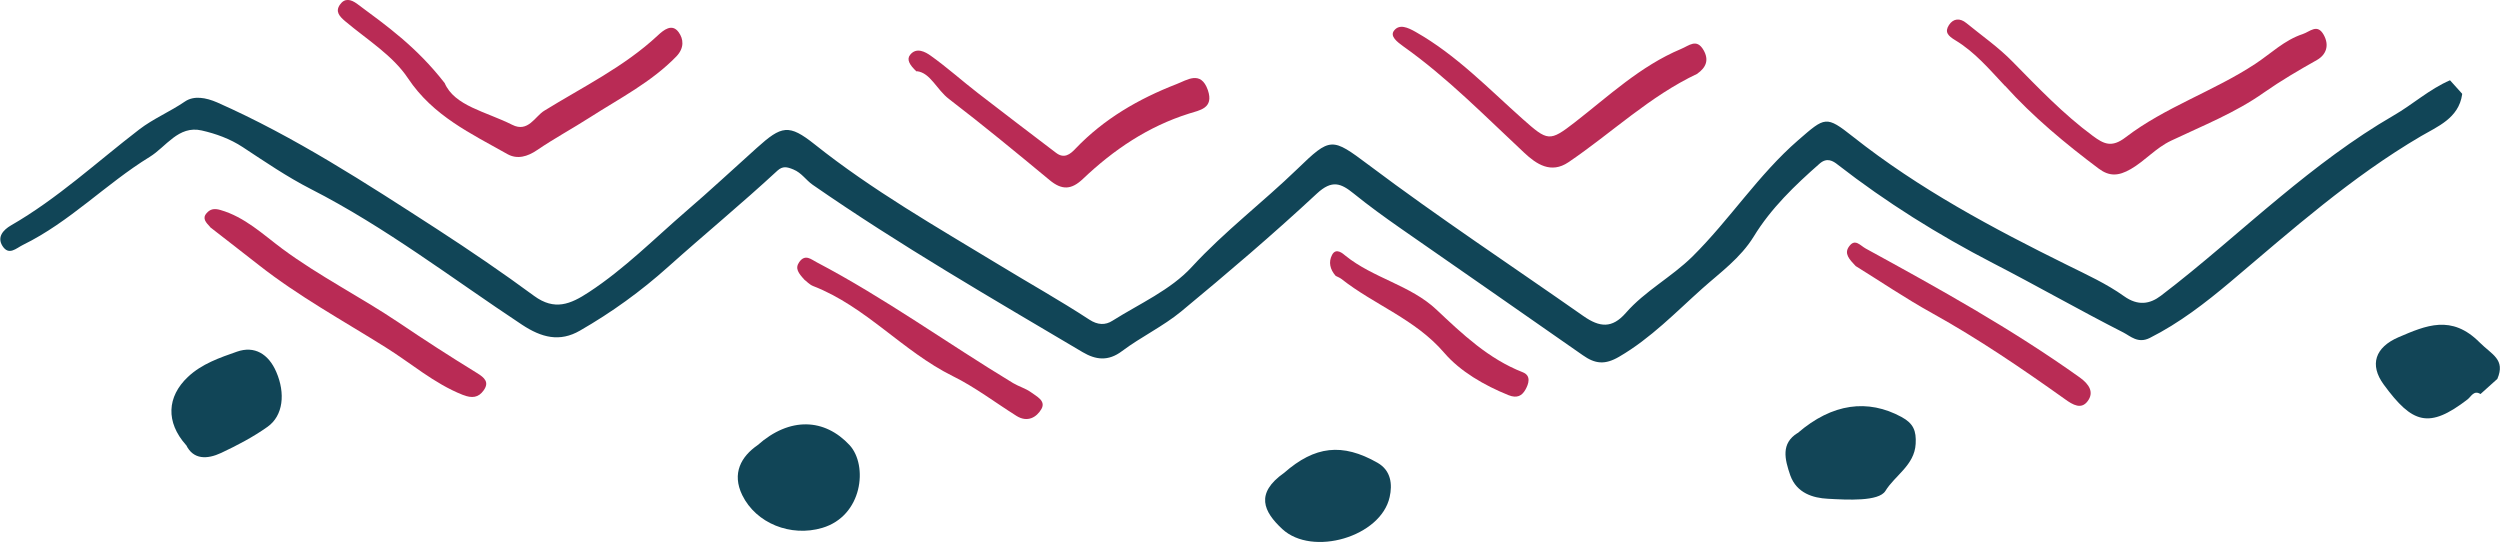 <svg xmlns="http://www.w3.org/2000/svg" id="Layer_1" data-name="Layer 1" viewBox="0 0 132.03 28.62"><defs><style> .cls-1 { fill: #114557; } .cls-2 { fill: #b92c55; } .cls-3 { fill: #124557; } .cls-4 { fill: #b92b55; } </style></defs><g id="wkCc3y.tif"><g><path class="cls-1" d="M130.03,4.99c-.18,1.26-1.32,1.7-2.17,2.2-3.68,2.16-6.83,4.96-10.06,7.69-1.32,1.11-2.7,2.18-4.27,2.97-.62.31-1.02-.1-1.39-.29-2.32-1.18-4.59-2.48-6.9-3.67-2.88-1.49-5.62-3.2-8.18-5.19-.25-.2-.57-.4-.96-.06-1.31,1.15-2.57,2.36-3.48,3.85-.7,1.14-1.78,1.91-2.71,2.74-1.4,1.25-2.73,2.64-4.4,3.61-.75.44-1.27.38-1.92-.08-3.21-2.25-6.44-4.48-9.65-6.72-.83-.58-1.66-1.18-2.45-1.82-.67-.54-1.14-.74-1.94,0-2.32,2.16-4.73,4.21-7.17,6.23-.96.79-2.12,1.34-3.12,2.09-.74.56-1.4.46-2.08.06-4.81-2.85-9.66-5.65-14.26-8.84-.36-.25-.58-.63-1.02-.81-.34-.14-.56-.19-.84.06-1.88,1.74-3.86,3.37-5.77,5.08-1.45,1.3-2.99,2.41-4.66,3.37-1.07.62-2.03.37-3.06-.31-3.69-2.44-7.2-5.15-11.16-7.17-1.25-.64-2.42-1.44-3.59-2.21-.67-.44-1.42-.71-2.17-.88-1.23-.28-1.88.87-2.75,1.4-2.31,1.42-4.21,3.43-6.68,4.64-.37.18-.75.59-1.09.06-.3-.48.05-.85.44-1.08,2.47-1.42,4.54-3.35,6.78-5.07.74-.57,1.63-.94,2.42-1.48.47-.32,1.1-.21,1.7.05,4.11,1.82,7.85,4.26,11.61,6.69,1.74,1.13,3.46,2.3,5.13,3.53,1.08.79,1.92.44,2.89-.2,1.88-1.23,3.45-2.82,5.13-4.27,1.27-1.09,2.49-2.23,3.74-3.35,1.31-1.18,1.69-1.27,3.05-.19,3.05,2.43,6.42,4.35,9.73,6.36,1.59.97,3.22,1.88,4.78,2.9.44.29.85.3,1.22.06,1.43-.9,3.08-1.63,4.19-2.84,1.73-1.88,3.75-3.41,5.57-5.17,1.76-1.7,1.82-1.68,3.77-.22,3.7,2.78,7.56,5.33,11.34,7.98.87.61,1.52.66,2.24-.16,1.02-1.17,2.4-1.88,3.52-2.98,1.98-1.96,3.48-4.32,5.59-6.15,1.42-1.23,1.46-1.31,2.89-.18,3.49,2.76,7.37,4.83,11.34,6.79,1.01.5,2.06.98,2.97,1.63.74.53,1.37.42,1.95-.02,2.17-1.65,4.19-3.48,6.29-5.21,1.89-1.56,3.86-3.07,6-4.31,1.01-.58,1.89-1.39,2.98-1.86l.64.71Z"></path><path class="cls-3" d="M131,20.81c-.35-.22-.49.13-.68.28-2.05,1.58-2.92,1.28-4.43-.78-.77-1.05-.45-1.97.78-2.5,1.45-.62,2.8-1.22,4.29.28.64.64,1.37.89.93,1.92l-.89.8Z"></path><path class="cls-4" d="M105.88,4.53c-.81-.86-1.58-1.78-2.61-2.4-.4-.24-.58-.44-.34-.81.23-.35.58-.38.92-.1.82.67,1.7,1.28,2.44,2.04,1.35,1.37,2.68,2.77,4.24,3.92.57.42.99.64,1.73.07,2.09-1.6,4.65-2.43,6.85-3.88.82-.54,1.53-1.25,2.5-1.57.39-.13.77-.57,1.11.04.31.56.13,1.05-.36,1.33-.96.54-1.9,1.09-2.8,1.72-1.51,1.07-3.24,1.75-4.9,2.54-.82.39-1.37,1.06-2.13,1.5-.66.38-1.14.39-1.7-.03-1.76-1.32-3.46-2.73-4.94-4.37Z"></path><path class="cls-4" d="M23.48,4.38c.52,1.22,2.18,1.51,3.57,2.21.84.43,1.21-.45,1.69-.74,2.04-1.26,4.22-2.32,5.99-3.97.32-.3.76-.66,1.11-.18.26.36.31.83-.12,1.28-1.32,1.36-2.99,2.21-4.55,3.21-.92.59-1.9,1.12-2.81,1.74-.5.34-1.04.5-1.56.21-1.93-1.09-3.92-2.01-5.25-4-.8-1.21-2.17-2.05-3.31-3.01-.32-.27-.54-.52-.29-.88.25-.36.57-.3.92-.04,1.55,1.15,3.12,2.26,4.6,4.16Z"></path><path class="cls-1" d="M40.01,23.51c1.7-1.51,3.54-1.42,4.86,0,.98,1.07.69,3.74-1.45,4.37-1.66.49-3.49-.24-4.22-1.73-.56-1.15-.06-2.04.81-2.64Z"></path><path class="cls-4" d="M89.65,3.89c-2.53,1.19-4.53,3.13-6.82,4.68-.92.62-1.69.1-2.33-.5-2.08-1.94-4.07-3.98-6.4-5.63-.3-.22-.71-.52-.48-.82.28-.37.73-.17,1.15.07,2.15,1.22,3.84,2.99,5.65,4.6,1.32,1.17,1.41,1.21,2.75.17,1.79-1.39,3.46-2.97,5.6-3.87.44-.18.83-.58,1.2.06.29.51.14.91-.33,1.24Z"></path><path class="cls-3" d="M94.94,22.87c1.83-1.58,3.71-1.81,5.48-.85.63.34.79.73.75,1.42-.06,1.13-1.1,1.67-1.6,2.49-.35.56-1.99.47-3.05.41-.76-.04-1.63-.29-1.97-1.23-.3-.87-.5-1.69.38-2.24Z"></path><path class="cls-4" d="M48.41,3.78c-.39-.36-.54-.65-.34-.89.33-.41.8-.15,1.08.05.87.62,1.66,1.33,2.5,1.98,1.37,1.06,2.74,2.1,4.12,3.15.43.33.75.08,1.03-.22,1.5-1.57,3.33-2.63,5.34-3.41.55-.21,1.28-.74,1.65.32.33.97-.44,1.06-1,1.24-2.16.68-3.98,1.91-5.6,3.45-.61.58-1.11.6-1.76.06-1.75-1.45-3.51-2.9-5.31-4.28-.66-.5-.98-1.39-1.7-1.47Z"></path><path class="cls-3" d="M67.82,24.97c1.62-1.42,3.07-1.59,4.93-.53.72.41.79,1.15.64,1.81-.46,2.1-4.08,3.16-5.67,1.69-.99-.92-1.45-1.88.1-2.97Z"></path><path class="cls-4" d="M11.1,11.99c-.21-.23-.44-.45-.19-.73.18-.21.39-.27.73-.17,1.29.37,2.26,1.3,3.27,2.05,1.96,1.45,4.13,2.54,6.14,3.89,1.36.92,2.74,1.81,4.14,2.67.41.25.66.49.35.92-.27.38-.61.43-1.11.23-1.51-.6-2.72-1.67-4.07-2.51-2.25-1.41-4.59-2.69-6.69-4.34-.86-.68-1.73-1.34-2.57-2Z"></path><path class="cls-1" d="M9.83,23.51c-1.09-1.22-1.01-2.56.09-3.6.74-.7,1.69-1.02,2.6-1.34.92-.32,1.66.12,2.07,1.07.49,1.13.37,2.31-.46,2.9-.76.54-1.6.98-2.45,1.38-.73.34-1.47.37-1.85-.42Z"></path><path class="cls-4" d="M42.49,14.78c-.32-.35-.52-.6-.28-.94.32-.45.64-.13.92.01,3.6,1.89,6.9,4.28,10.37,6.38.3.18.66.28.94.48.29.22.81.45.56.89-.26.45-.74.72-1.31.37-1.13-.71-2.2-1.53-3.38-2.11-2.64-1.31-4.58-3.67-7.36-4.75-.21-.08-.38-.28-.46-.33Z"></path><path class="cls-2" d="M98,14.05c-.34-.36-.62-.66-.35-1.03.32-.45.59-.05.89.11,3.86,2.11,7.7,4.24,11.29,6.8.52.37.77.8.42,1.26-.33.44-.76.21-1.21-.12-2.26-1.61-4.55-3.17-6.98-4.52-1.43-.79-2.78-1.71-4.06-2.5Z"></path><path class="cls-4" d="M70.54,14.57c-.3-.34-.39-.73-.19-1.11.21-.4.58-.06.7.04,1.47,1.19,3.44,1.56,4.81,2.85,1.39,1.31,2.75,2.6,4.56,3.31.46.18.31.62.14.92-.18.32-.44.47-.89.29-1.29-.52-2.56-1.26-3.4-2.24-1.53-1.78-3.68-2.52-5.43-3.9-.09-.07-.21-.11-.3-.16Z"></path></g></g></svg>